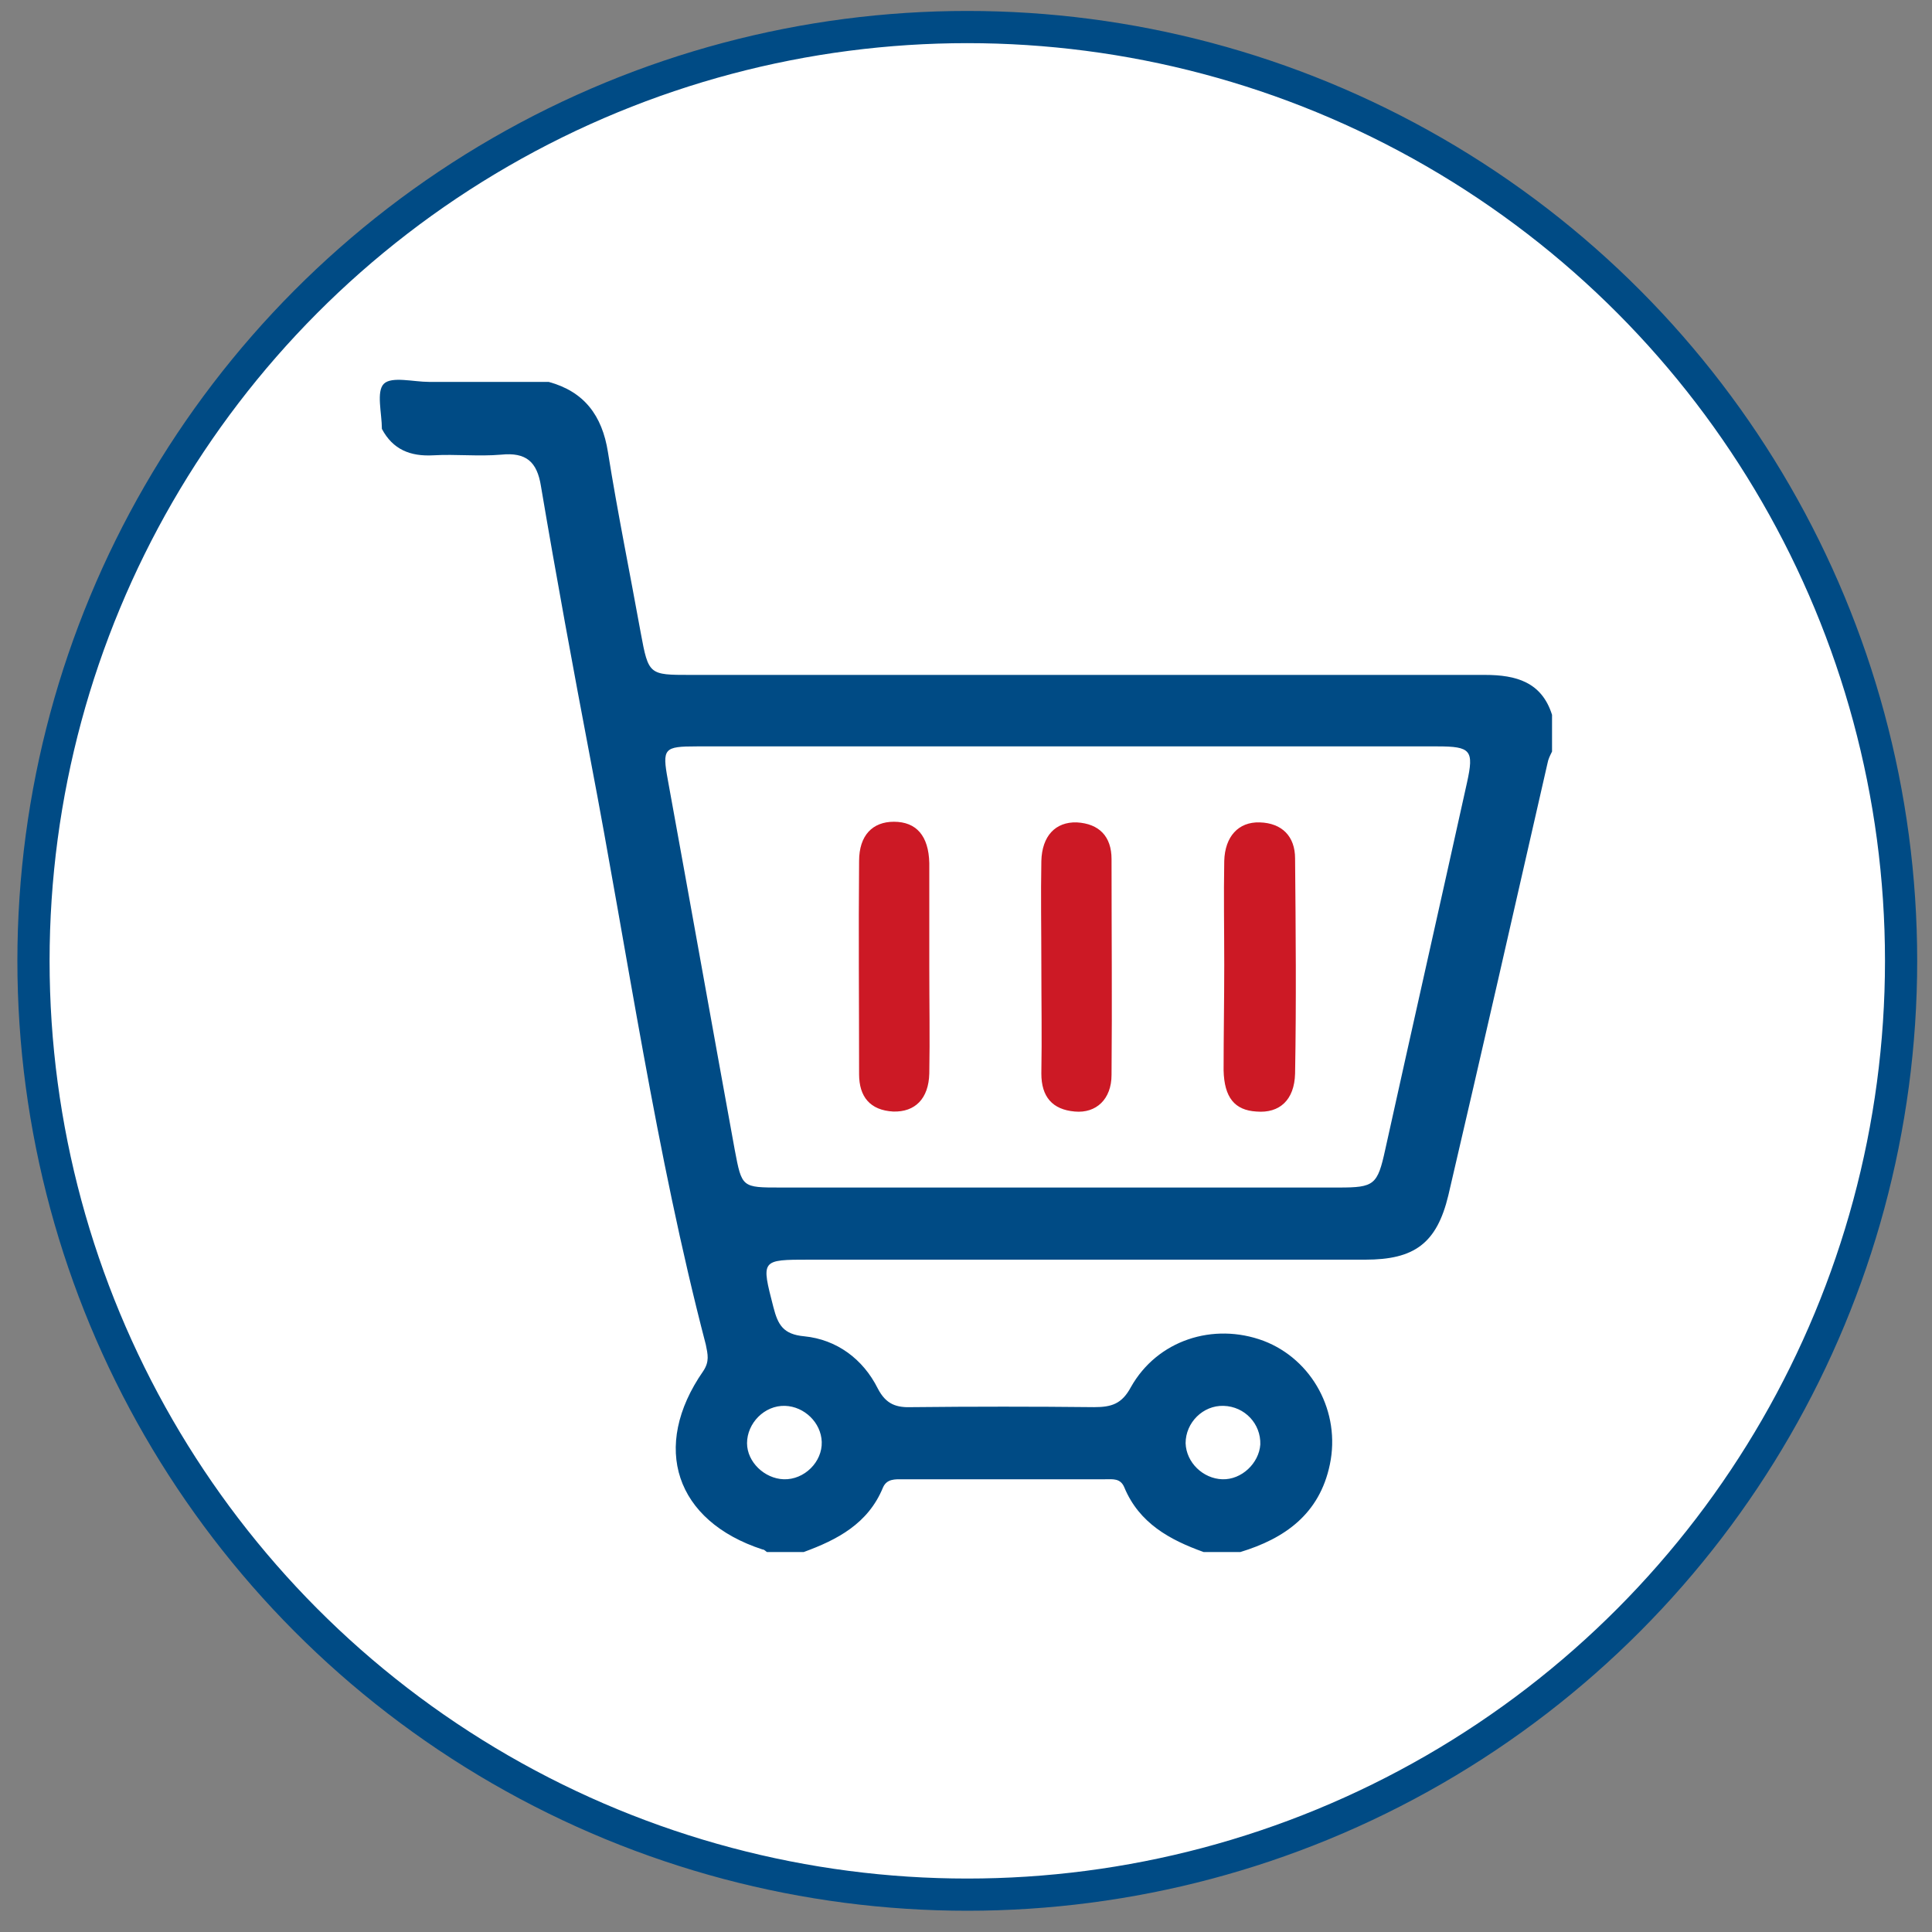 <svg xmlns="http://www.w3.org/2000/svg" xmlns:xlink="http://www.w3.org/1999/xlink" id="supermercati" x="0px" y="0px" viewBox="0 0 300 300" style="enable-background:new 0 0 300 300;" xml:space="preserve">
<rect x="0" y="0" width="300" height="300" fill="#808080" stroke="none"/>
<style type="text/css">
	.st0{fill:#FFFFFF;stroke:#004B85;stroke-width:5;stroke-miterlimit:10;}
	.st1{fill:#004B85;}
	.st2{fill:#CC1925;}
</style>
<circle class="st0" cx="150.2" cy="149.2" r="145"></circle>
<g id="j9orqk_1_">
	<g>
		<path class="st1" d="M192.6,241c-1.9,0-3.8,0-5.7,0c-5.3-1.9-10-4.5-12.3-10c-0.6-1.5-1.8-1.3-3-1.3c-10.5,0-20.9,0-31.4,0    c-1.2,0-2.5-0.1-3.1,1.3c-2.3,5.6-7.1,8.1-12.3,10c-1.9,0-3.8,0-5.7,0c-0.2-0.1-0.4-0.4-0.7-0.4c-13.5-4.4-17.4-15.9-9.2-27.7    c1-1.5,0.7-2.6,0.4-4.1c-7.8-29.9-12.1-60.5-17.9-90.8C89,103.8,86.4,89.7,84,75.5c-0.6-3.8-2.3-5.3-6.2-4.9    c-3.5,0.3-7-0.1-10.5,0.1c-3.6,0.2-6.3-0.9-8-4.1c0-2.4-0.9-5.8,0.3-7c1.2-1.2,4.6-0.3,7-0.3c6.2,0,12.4,0,18.6,0    c5.5,1.5,8.3,5.2,9.2,10.9c1.5,9.4,3.4,18.7,5.1,28.1c1.2,6.5,1.3,6.5,7.7,6.5c41.1,0,82.2,0,123.4,0c4.8,0,8.8,1.1,10.4,6.2    c0,1.9,0,3.8,0,5.7c-0.3,0.6-0.6,1.2-0.7,1.8c-5.1,22.4-10.2,44.8-15.4,67.1c-1.8,7.5-5.3,10-12.9,10c-28.8,0-57.5,0-86.3,0    c-7.6,0-7.5,0-5.6,7.4c0.7,2.7,1.5,4.2,4.8,4.5c5,0.5,9.1,3.5,11.4,8.1c1.3,2.5,2.9,3,5.4,2.9c9.4-0.1,18.8-0.1,28.2,0    c2.7,0,4.3-0.5,5.7-3.1c4.1-7.3,12.8-10.1,20.6-7.2c7.6,2.9,12,11.1,10.3,19.2C204.9,235.1,199.5,238.9,192.6,241z M165.5,115.9    C165.5,116,165.5,116,165.5,115.9c-19.1,0-38.2,0-57.3,0c-5.1,0-5.4,0.3-4.5,5.2c3.5,19.2,6.9,38.3,10.4,57.5    c1.1,5.8,1.1,5.8,7.1,5.8c28.9,0,57.8,0,86.7,0c5.5,0,6-0.4,7.2-5.9c4.2-19,8.5-38,12.7-57c1.1-5,0.6-5.6-4.6-5.6    C204,115.9,184.7,115.9,165.5,115.9z M121.9,218.3c-3.2-0.1-5.9,2.7-5.9,5.8c0,2.9,2.7,5.5,5.7,5.6c3.2,0.1,6-2.7,5.9-5.8    C127.5,220.9,124.9,218.4,121.9,218.3z M189.8,229.7c3,0.1,5.7-2.5,5.9-5.4c0.1-3.2-2.4-5.9-5.7-6c-3.2-0.1-5.9,2.6-5.9,5.8    C184.2,227.1,186.8,229.6,189.8,229.7z"></path>
		<path class="st2" d="M190.1,149.8c0-5.4-0.1-10.7,0-16.1c0.1-3.8,2.2-6.1,5.5-6c3.5,0.1,5.5,2.2,5.5,5.6c0.1,11.1,0.2,22.3,0,33.4    c-0.1,4.1-2.4,6.2-6,5.9c-3.4-0.2-5-2.2-5.1-6.4C190,160.8,190.1,155.3,190.1,149.8z"></path>
		<path class="st2" d="M161.7,149.8c0-5.4-0.1-10.8,0-16.1c0.1-3.9,2.2-6.1,5.5-6c3.5,0.2,5.4,2.2,5.4,5.7c0,11.2,0.1,22.3,0,33.5    c0,3.8-2.4,6-5.7,5.7c-3.5-0.3-5.2-2.3-5.2-5.9C161.8,161.1,161.7,155.5,161.7,149.8z"></path>
		<path class="st2" d="M144.3,150.2c0,5.5,0.1,11,0,16.5c-0.1,3.9-2.2,6-5.6,5.9c-3.6-0.2-5.3-2.3-5.3-5.8c0-11-0.1-22,0-33.1    c0-4,2.1-6.1,5.4-6.1c3.5,0,5.4,2.2,5.5,6.4C144.3,139.5,144.3,144.9,144.3,150.2z"></path>
	</g>
</g>
</svg>